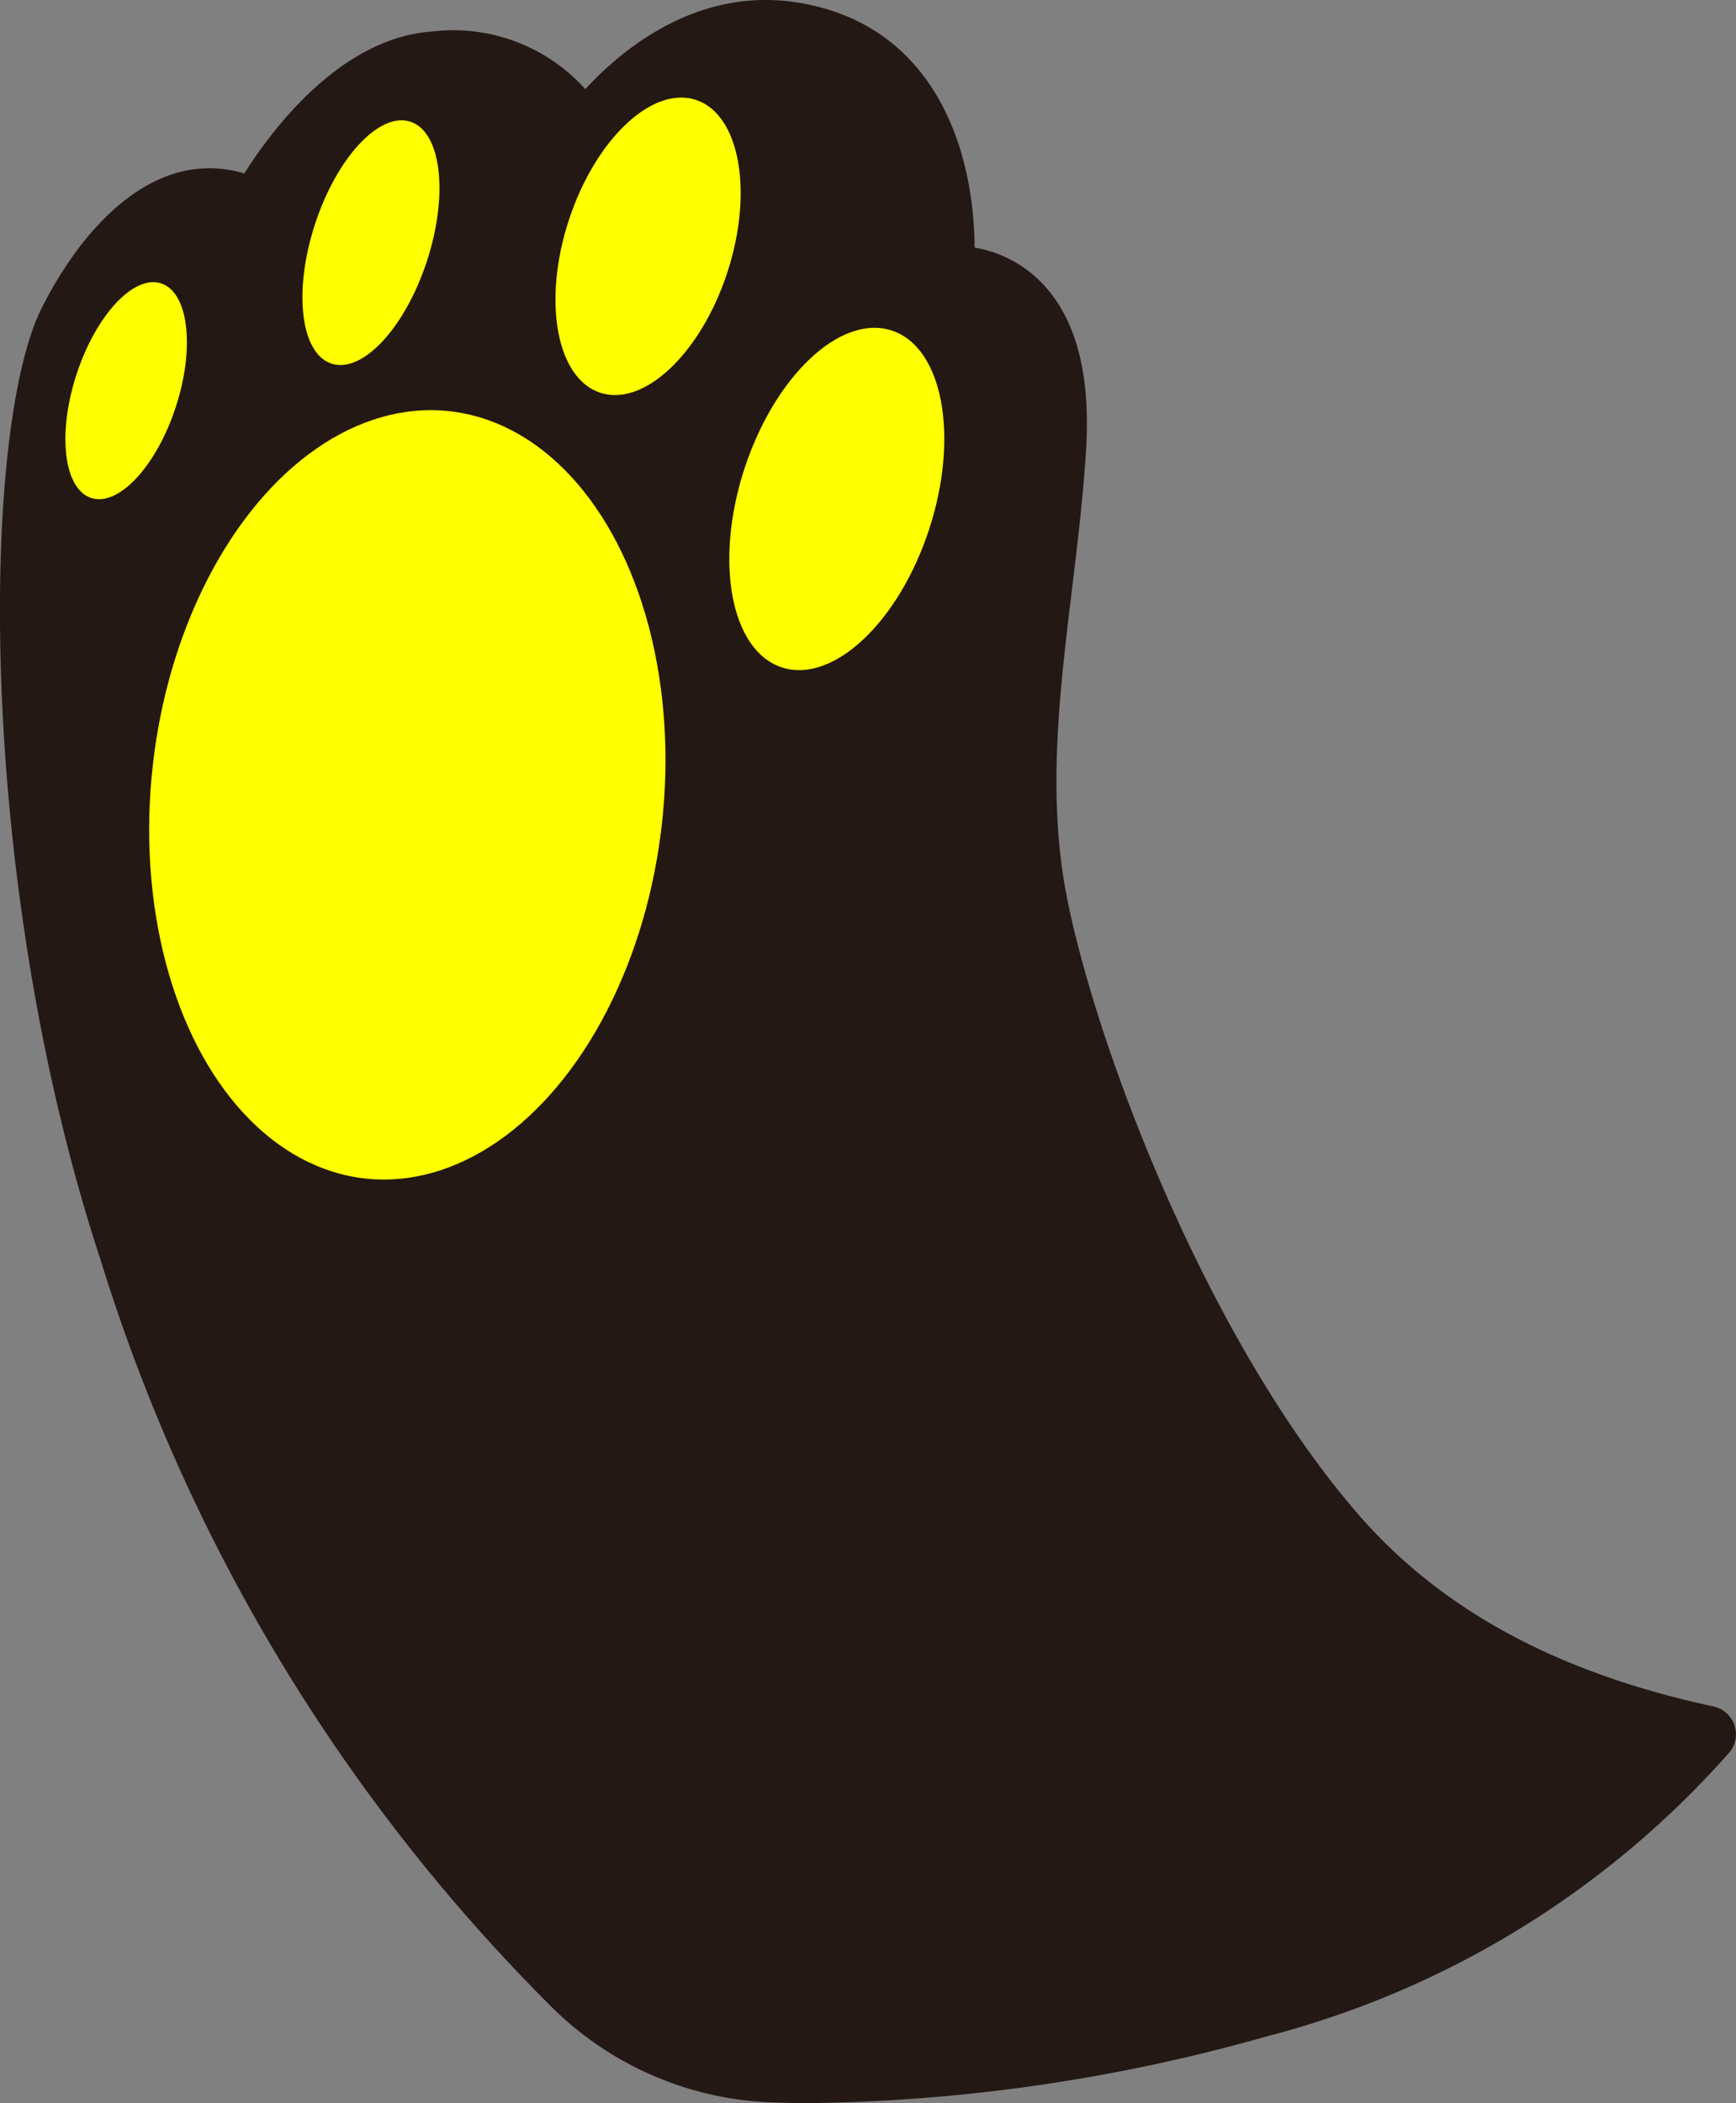 <svg xmlns="http://www.w3.org/2000/svg" width="53.069" height="64.259"><rect width="100%" height="100%" fill="#808080" stroke="none"/><g data-name="グループ 37723" transform="translate(-52.038 -10.098)"><g data-name="グループ 5109" fill="#231814"><path data-name="パス 6462" d="M92.898 56.935a20.238 20.238 0 0011.339 6.158 27.686 27.686 0 01-13.7 8.392 50.714 50.714 0 01-14.835 1.989 9.237 9.237 0 01-6.252-2.728 54.555 54.555 0 01-13.511-22.439c-3.693-11.217-3.627-24.912-1.834-28.428 1.342-2.628 3.483-4.648 5.77-3.382 0 0 2.267-4.359 5.455-4.571 3.617-.241 4.5 2.405 4.5 2.405s2.595-3.949 6.515-3.287c3.789.641 4.786 4.358 4.594 7.44 0 0 3.8-.51 3.43 5.319-.294 4.66-1.482 9.325-.558 13.948s4.302 13.661 9.087 19.184z"/><path data-name="パス 6463" d="M76.851 74.357c-.42 0-.811-.007-1.174-.02a10.064 10.064 0 01-6.842-2.983 55.222 55.222 0 01-13.727-22.775c-3.782-11.494-3.688-25.358-1.78-29.1 1.107-2.171 2.545-3.62 4.049-4.08a3.626 3.626 0 012.129 0c.845-1.34 2.942-4.153 5.764-4.341a5.429 5.429 0 014.661 1.764c1.158-1.258 3.486-3.16 6.558-2.635 3.914.661 5.313 4.149 5.343 7.476a3.72 3.72 0 011.914.943c1.143 1.064 1.645 2.83 1.492 5.251-.088 1.413-.26 2.839-.426 4.216-.4 3.29-.768 6.4-.147 9.506.923 4.6 4.288 13.474 8.888 18.781 2.539 2.928 6.094 4.851 10.865 5.878a.87.87 0 01.5 1.389 28.341 28.341 0 01-14.154 8.691 53.493 53.493 0 01-13.913 2.039zm-18.4-57.379a1.9 1.9 0 00-.565.087 6.056 6.056 0 00-3.009 3.208c-1.735 3.4-1.708 16.85 1.883 27.761a53.548 53.548 0 0013.307 22.094 8.338 8.338 0 005.665 2.471 50.139 50.139 0 0014.577-1.959 27.877 27.877 0 0012.292-7.053 20.26 20.26 0 01-10.363-6.088c-5.078-5.858-8.386-15.118-9.279-19.581-.676-3.38-.267-6.774.126-10.055.162-1.352.331-2.753.417-4.116.115-1.835-.2-3.166-.924-3.853a2.044 2.044 0 00-1.532-.549.887.887 0 01-.7-.234.873.873 0 01-.273-.684c.083-1.363.054-5.863-3.873-6.527-3.309-.55-5.619 2.873-5.644 2.907a.853.853 0 01-.839.382.867.867 0 01-.71-.585c-.027-.073-.738-2.008-3.622-1.813-2.2.147-4.171 3.014-4.742 4.106a.871.871 0 01-.52.429.852.852 0 01-.671-.072 2.049 2.049 0 00-.999-.275z"/></g><ellipse data-name="楕円形 5" cx="4.707" cy="2.551" rx="4.707" ry="2.551" transform="rotate(-71.94 48.663 -36.17)" fill="#ff0"/><ellipse data-name="楕円形 6" cx="11.793" cy="7.833" rx="11.793" ry="7.833" transform="rotate(-83.74 52.953 -8.288)" fill="#ff0"/><ellipse data-name="楕円形 7" cx="5.414" cy="2.971" rx="5.414" ry="2.971" transform="rotate(-71.94 56.93 -35.588)" fill="#ff0"/><ellipse data-name="楕円形 8" cx="3.887" cy="1.801" rx="3.887" ry="1.801" transform="matrix(.31 -.951 .951 .31 60.46 20.651)" fill="#ff0"/><ellipse data-name="楕円形 9" cx="3.448" cy="1.597" rx="3.448" ry="1.597" transform="rotate(-71.94 43.752 -24.317)" fill="#ff0"/></g></svg>